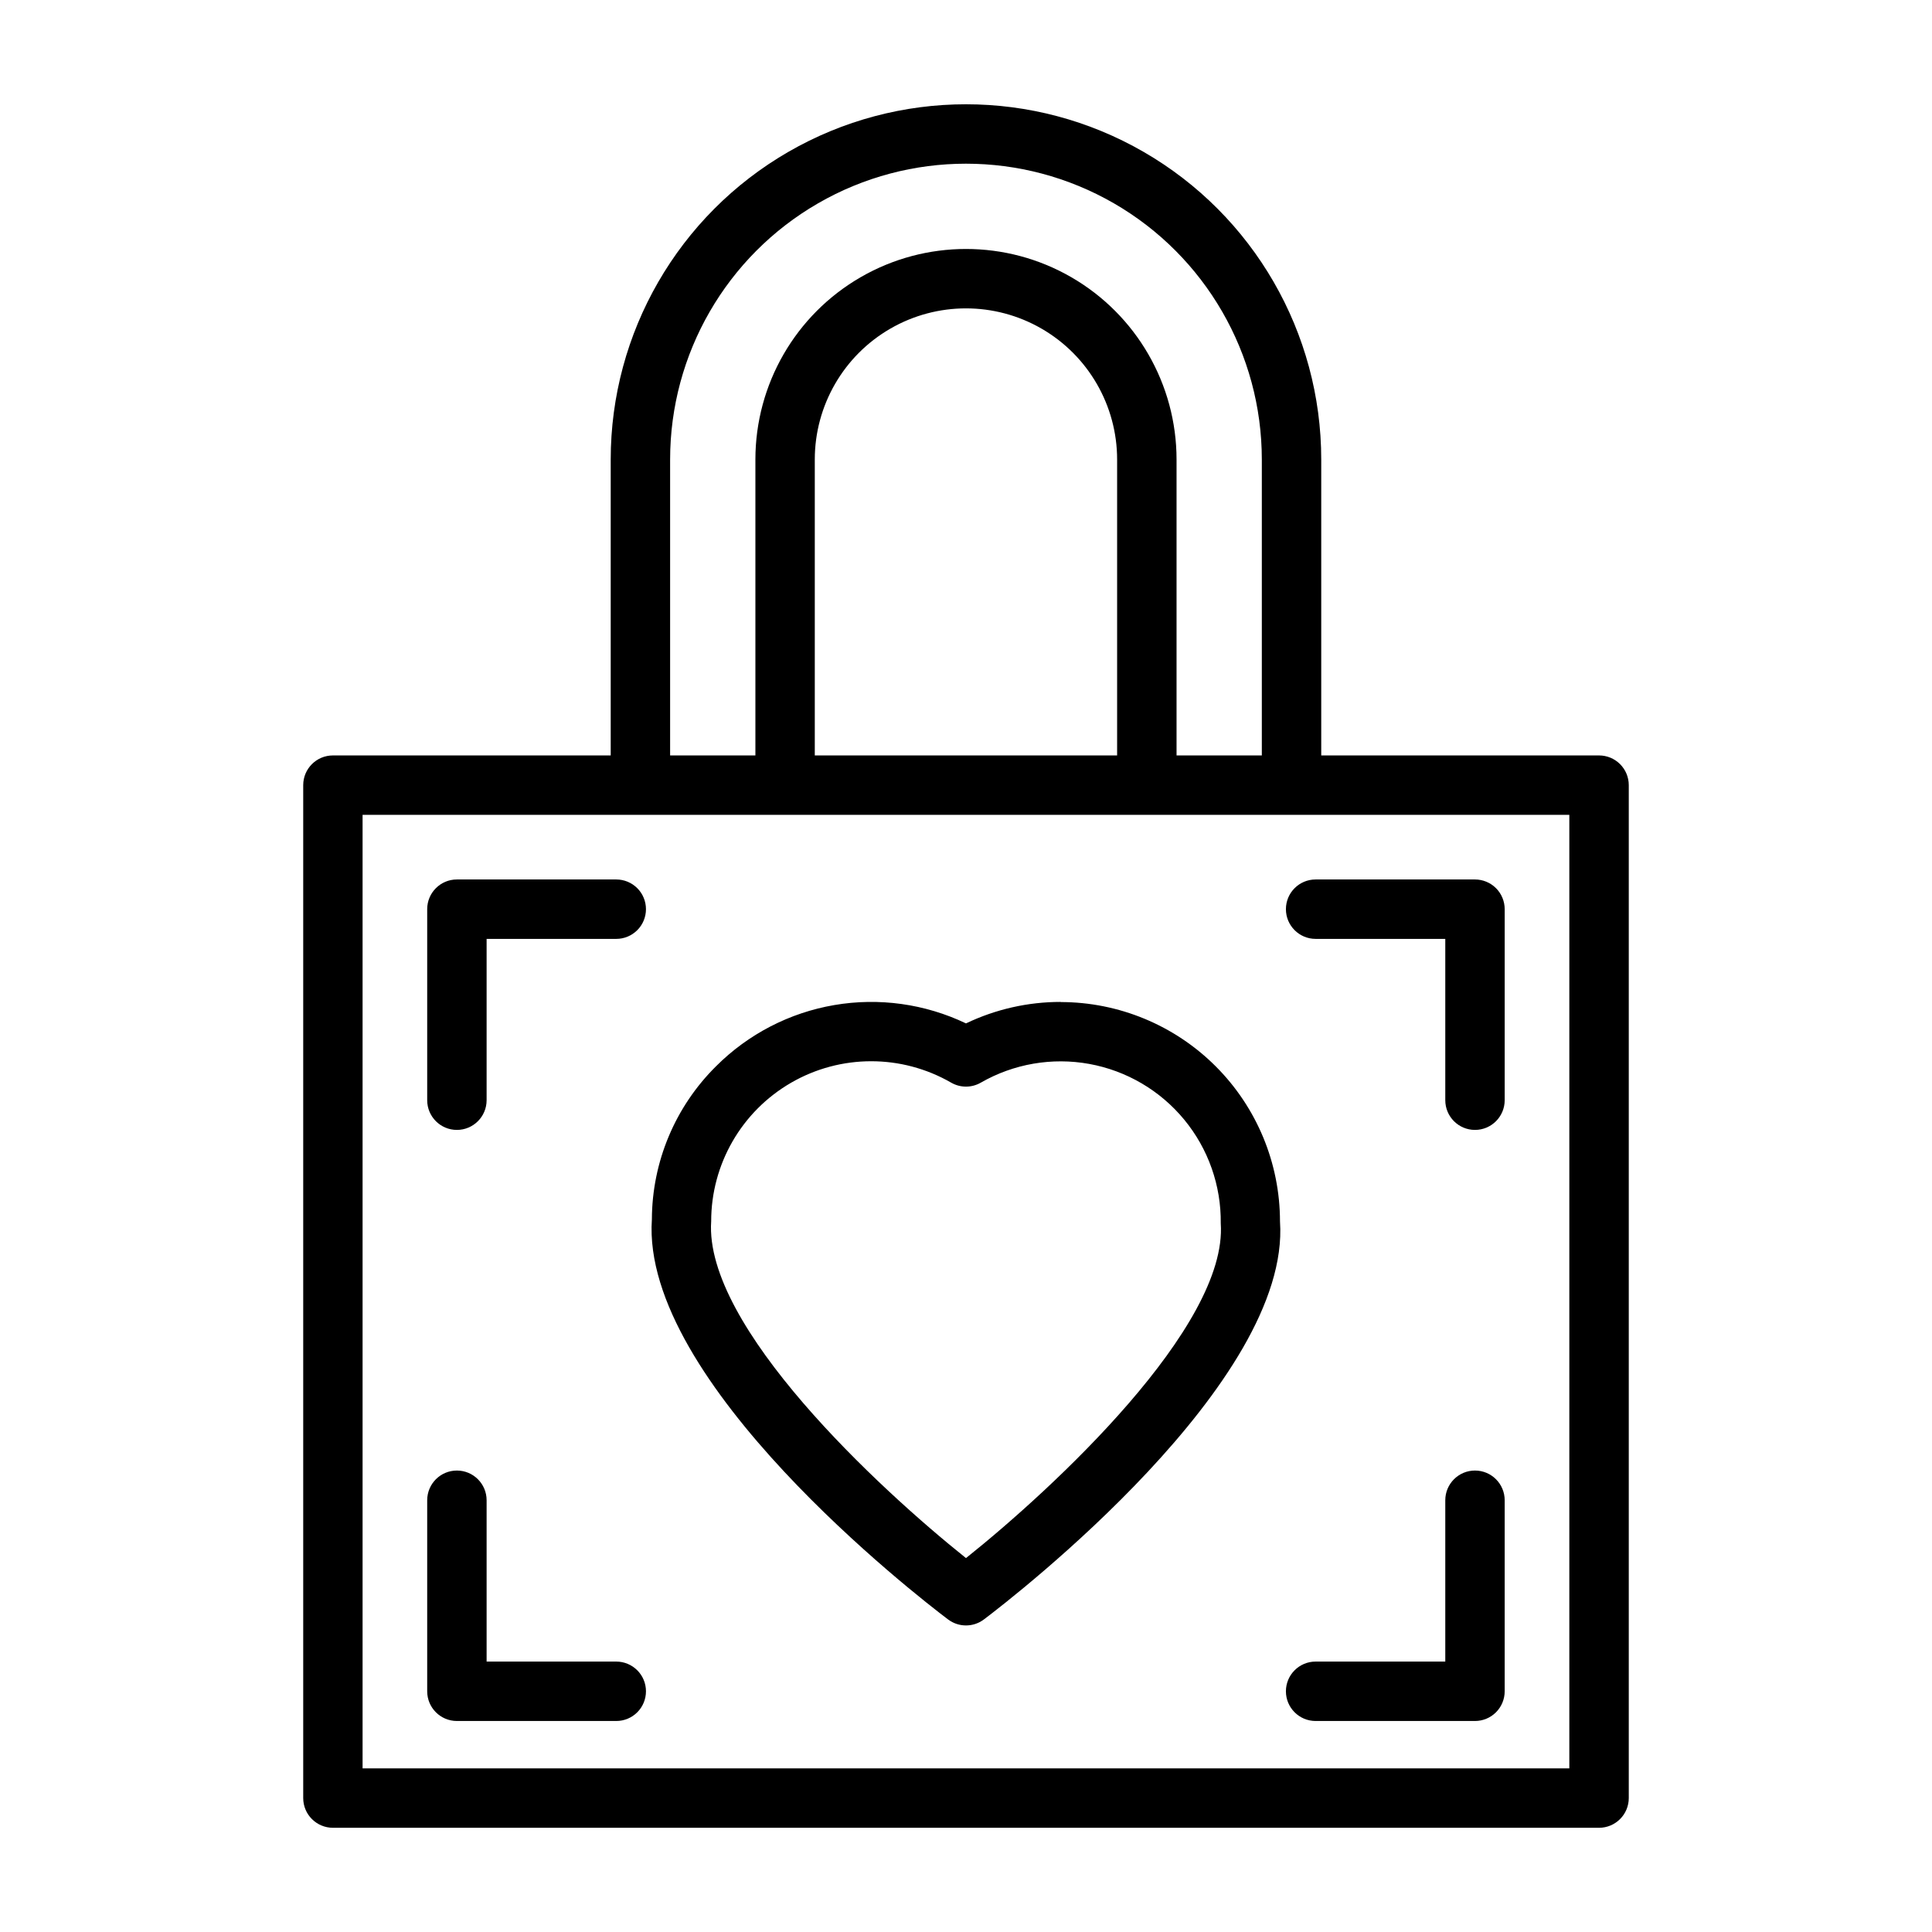 <?xml version="1.0" encoding="UTF-8"?>
<!-- The Best Svg Icon site in the world: iconSvg.co, Visit us! https://iconsvg.co -->
<svg fill="#000000" width="800px" height="800px" version="1.1" viewBox="144 144 512 512" xmlns="http://www.w3.org/2000/svg">
 <path d="m425.1 409.52c-8.688-0.004-17.266 1.941-25.102 5.691-10.859-5.191-23.059-6.891-34.922-4.856-11.859 2.031-22.801 7.695-31.309 16.207-10.836 10.727-16.957 25.324-17.012 40.574-2.949 43.074 70.156 99.754 78.516 106.05 2.801 2.098 6.648 2.098 9.449 0 8.352-6.297 81.43-62.977 78.492-105.48-0.004-15.422-6.129-30.211-17.035-41.117s-25.695-17.031-41.117-17.035zm-25.102 147.39c-23.176-18.508-69.414-61.402-67.527-89.246v0.004c-0.008-15.152 8.07-29.152 21.184-36.734 13.117-7.582 29.281-7.59 42.406-0.023 2.438 1.406 5.438 1.406 7.871 0 8.691-4.992 18.875-6.75 28.738-4.957s18.773 7.019 25.152 14.754c6.379 7.734 9.812 17.477 9.691 27.504 1.883 27.316-44.336 70.203-67.516 88.699zm167.77-212.71h-73.625v-78.414c0-33.637-17.945-64.719-47.074-81.535-29.133-16.82-65.02-16.82-94.152 0-29.129 16.816-47.074 47.898-47.074 81.535v78.414h-73.617c-4.348 0-7.871 3.523-7.871 7.871v268.44-0.004c0 2.09 0.828 4.094 2.305 5.566 1.477 1.477 3.477 2.309 5.566 2.309h335.54c2.09 0 4.09-0.832 5.566-2.309 1.477-1.473 2.309-3.477 2.309-5.566v-268.44 0.004c0-2.09-0.832-4.09-2.309-5.566-1.477-1.477-3.477-2.305-5.566-2.305zm-246.18-78.414c0-28.012 14.945-53.895 39.203-67.902 24.258-14.004 54.145-14.004 78.406 0 24.258 14.008 39.199 39.891 39.199 67.902v78.414h-22.598v-78.414c0-19.938-10.637-38.359-27.902-48.328s-38.539-9.969-55.805 0c-17.27 9.969-27.902 28.391-27.902 48.328v78.414h-22.602zm118.46 78.414h-80.121v-78.414c0-14.312 7.637-27.539 20.031-34.695s27.664-7.156 40.059 0c12.395 7.156 20.031 20.383 20.031 34.695zm119.84 268.44-319.8-0.004v-252.69h319.8zm-244.7-227.7c0 2.09-0.828 4.094-2.305 5.566-1.477 1.477-3.477 2.309-5.566 2.309h-34.359v42.754-0.004c0 4.348-3.527 7.875-7.875 7.875s-7.871-3.527-7.871-7.875v-50.625c0-4.348 3.523-7.871 7.871-7.871h42.234c2.09 0 4.09 0.832 5.566 2.305 1.477 1.477 2.305 3.481 2.305 5.566zm169.59 0h0.004c0-4.348 3.523-7.871 7.871-7.871h42.234c2.086 0 4.09 0.832 5.566 2.305 1.477 1.477 2.305 3.481 2.305 5.566v50.625c0 4.348-3.523 7.875-7.871 7.875s-7.871-3.527-7.871-7.875v-42.75h-34.363c-4.348 0-7.871-3.527-7.871-7.875zm-169.59 207.27c0 2.086-0.828 4.09-2.305 5.566-1.477 1.477-3.477 2.305-5.566 2.305h-42.234c-4.348 0-7.871-3.523-7.871-7.871v-50.625c0-4.348 3.523-7.875 7.871-7.875s7.875 3.527 7.875 7.875v42.754h34.363l-0.004-0.004c2.09 0 4.09 0.832 5.566 2.309 1.477 1.477 2.305 3.477 2.305 5.566zm227.57-50.625v50.625c0 2.086-0.828 4.09-2.305 5.566-1.477 1.477-3.481 2.305-5.566 2.305h-42.234c-4.348 0-7.871-3.523-7.871-7.871s3.523-7.875 7.871-7.875h34.363v-42.75c0-4.348 3.523-7.875 7.871-7.875s7.871 3.527 7.871 7.875z"/>
</svg>
